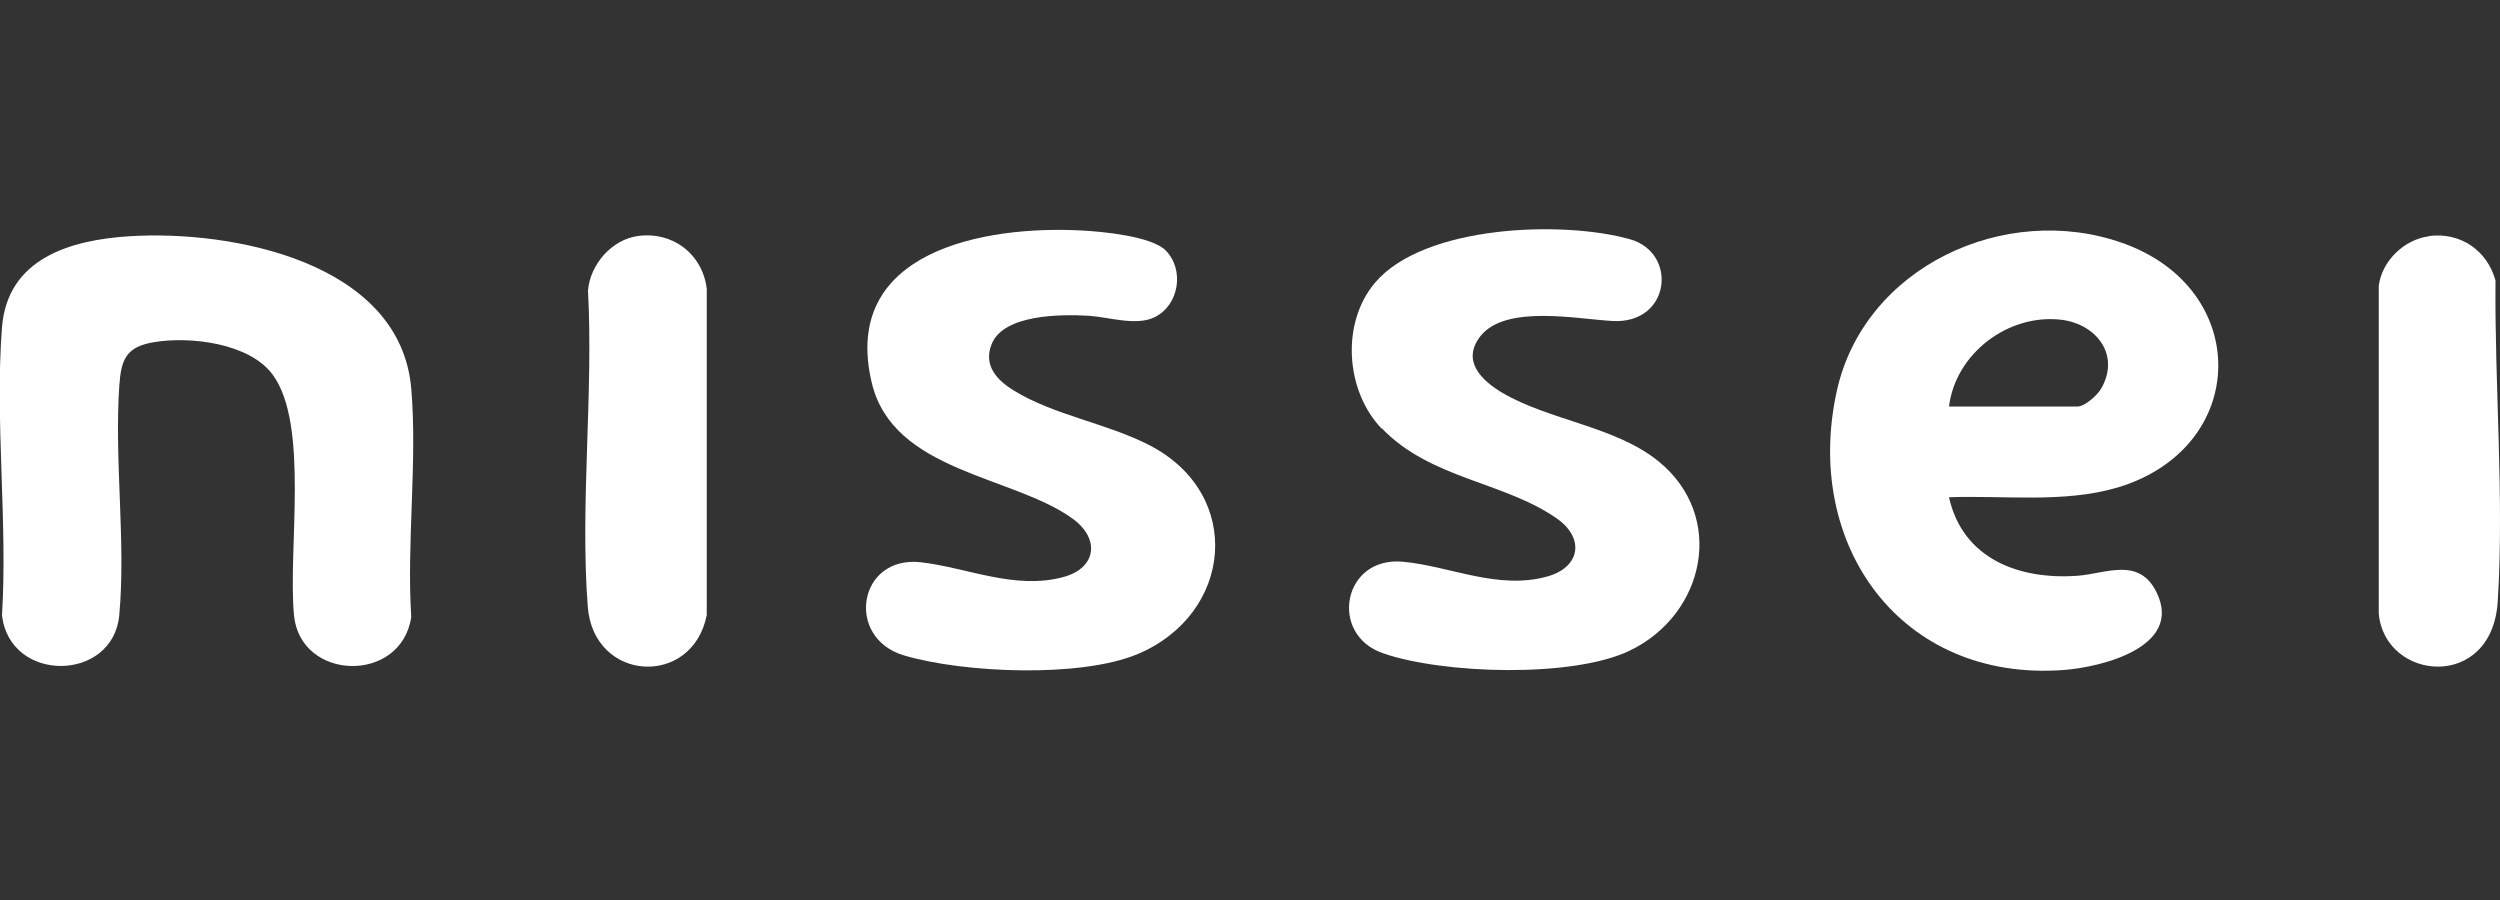 <?xml version="1.0" encoding="UTF-8"?>
<svg id="Camada_1" data-name="Camada 1" xmlns="http://www.w3.org/2000/svg" viewBox="0 0 100 36">
  <rect x="0" y="0" width="100" height="36" fill="#333333" stroke="none"/>
  <defs>
    <style>
      .cls-1 {
        fill: #fff;
      }
    </style>
  </defs>
  <path class="cls-1" d="M5.18,9.45c4.07-.26,10.83,1.02,11.27,6.09.25,2.92-.19,6.18,0,9.14-.4,2.68-4.44,2.57-4.69-.07s.62-7.61-.85-9.62c-.93-1.27-3.32-1.55-4.77-1.3-1.11.19-1.3.7-1.37,1.77-.2,2.94.27,6.25,0,9.15-.25,2.68-4.38,2.73-4.69,0,.23-3.74-.29-7.82,0-11.52.22-2.76,2.74-3.49,5.09-3.64Z"/>
  <path class="cls-1" d="M77.96,19.89c.55,2.47,2.81,3.31,5.14,3.14,1.13-.08,2.47-.78,3.17.68,1.05,2.18-2.23,2.98-3.73,3.09-6.52.48-10.42-5.01-9.07-11.15,1.09-4.98,6.74-7.59,11.43-5.93,5.2,1.84,5.09,8.22-.23,9.79-2.13.62-4.52.3-6.71.38ZM77.96,16.26h5.14c.3,0,.8-.46.95-.72.77-1.35-.2-2.58-1.6-2.75-2.12-.25-4.23,1.35-4.49,3.47Z"/>
  <path class="cls-1" d="M46.62,10.01c.77.77.55,2.2-.44,2.68-.73.36-1.84-.01-2.64-.06-1.08-.06-3.41-.07-3.88,1.15-.33.84.22,1.43.89,1.84,1.63,1,3.73,1.31,5.43,2.19,3.8,1.96,3.34,6.76-.49,8.36-2.3.95-6.94.75-9.32.05s-1.85-4.01.66-3.73c1.85.21,3.77,1.12,5.71.59,1.32-.36,1.47-1.53.37-2.33-2.38-1.73-7.19-1.86-8.04-5.44-1.25-5.26,4.49-6.3,8.4-6.09.82.04,2.8.23,3.36.8Z"/>
  <path class="cls-1" d="M55.27,17.15c-1.45-1.51-1.64-4.22-.27-5.84,1.95-2.31,7.51-2.5,10.2-1.74,1.92.54,1.63,3.39-.69,3.27-1.38-.07-4.26-.67-5.28.59-.79.99.02,1.78.86,2.28,1.91,1.12,4.53,1.34,6.26,2.75,2.7,2.21,1.85,6.11-1.15,7.56-2.29,1.11-7.49.94-9.88.11-2.18-.75-1.61-3.89.8-3.66,1.87.17,3.79,1.14,5.77.59,1.33-.37,1.51-1.54.37-2.33-2.12-1.47-5.04-1.57-6.99-3.6Z"/>
  <path class="cls-1" d="M97.17,9.44c1.25-.16,2.32.58,2.65,1.78-.04,4.17.35,8.68.09,12.83-.22,3.61-4.52,3.2-4.76.49v-13.11c.13-1,1.02-1.85,2.01-1.98Z"/>
  <path class="cls-1" d="M25.52,9.44c1.39-.19,2.58.72,2.75,2.11v13.05c-.57,2.91-4.53,2.7-4.76-.34-.31-4.07.23-8.52.01-12.63.08-1.05.95-2.05,2-2.19Z"/>
</svg>